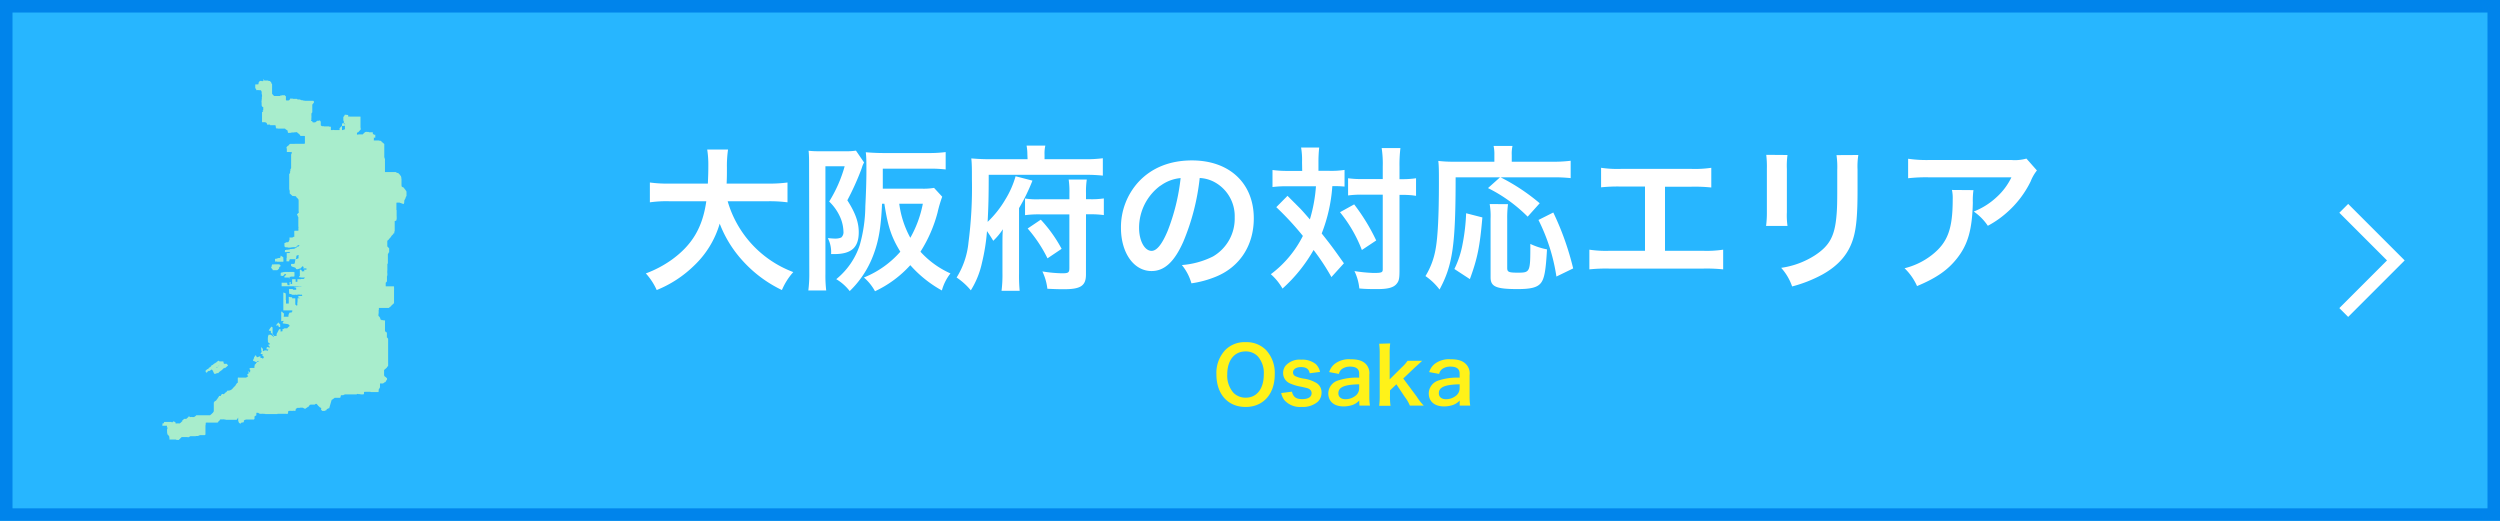 <svg xmlns="http://www.w3.org/2000/svg" xmlns:xlink="http://www.w3.org/1999/xlink" width="600" height="125" viewBox="0 0 600 125"><defs><style>.cls-1,.cls-6{fill:none;}.cls-2{fill:#27b6ff;}.cls-3{fill:#0084eb;}.cls-4{fill:#fff;}.cls-5{fill:#fff219;}.cls-6{stroke:#fff;stroke-miterlimit:10;stroke-width:3px;}.cls-7{clip-path:url(#clip-path);}.cls-8{fill:#a8edcc;}</style><clipPath id="clip-path"><rect class="cls-1" x="25" y="18.75" width="87.5" height="87.5"/></clipPath></defs><g id="レイヤー_2" data-name="レイヤー 2"><g id="contents"><rect class="cls-2" width="600" height="125"/><path class="cls-3" d="M597,3V122H3V3H597m3-3H0V125H600V0Z"/><path class="cls-4" d="M174.64,48.3a25.81,25.81,0,0,0,15.75,17,15.43,15.43,0,0,0-2.73,4.31,30.26,30.26,0,0,1-9.27-6.86,28.16,28.16,0,0,1-5.66-9.08,22.59,22.59,0,0,1-6.12,10.05,27.65,27.65,0,0,1-9,5.89A15,15,0,0,0,155,65.62a26.56,26.56,0,0,0,6.07-3.18c5-3.57,7.54-7.77,8.44-14.14h-8.85a28.36,28.36,0,0,0-4.69.26V43.8a30.62,30.62,0,0,0,4.73.26h9.19c.07-1.88.11-2.48.11-4.43a23.72,23.72,0,0,0-.27-3.75h5a27.82,27.82,0,0,0-.27,4.39c0,1.54,0,2.4-.07,3.79h9.94A32.17,32.17,0,0,0,189,43.8v4.76a33,33,0,0,0-4.68-.26Z"/><path class="cls-4" d="M194.18,39.78c0-1.35,0-2.58-.12-3.6a20.51,20.51,0,0,0,2.44.12h6.41a14.48,14.48,0,0,0,2.52-.15L207.38,39a5.34,5.34,0,0,0-.38.79,2.06,2.06,0,0,1-.11.3c0,.07-.11.37-.26.78a64.11,64.11,0,0,1-3.27,7.2c1.92,3,2.74,5.26,2.74,7.66,0,3.67-1.76,5.25-5.89,5.25h-.75a7.33,7.33,0,0,0-.78-3.83c1.31.11,1.53.11,1.83.11A3.46,3.46,0,0,0,201.9,57a1.69,1.69,0,0,0,.53-1.43,9.38,9.38,0,0,0-.6-3A11.73,11.73,0,0,0,199,48.37a32.47,32.47,0,0,0,3.72-8.47h-4.62V65.85a30.48,30.48,0,0,0,.19,3.86H194a31.09,31.09,0,0,0,.23-4.31Zm31.95,7.43A31.42,31.42,0,0,0,225,51.07a33.25,33.25,0,0,1-4.09,9.34,21.56,21.56,0,0,0,7.2,5.21,11.5,11.5,0,0,0-2.06,4.09,28.55,28.55,0,0,1-7.58-6.07A26.66,26.66,0,0,1,210,69.9a11.77,11.77,0,0,0-2.66-3.3,23.08,23.08,0,0,0,8.74-6.19c-2.14-3.49-3-6.07-3.83-11.51h-.56c-.26,5.81-.82,9-2.14,12.45a23.33,23.33,0,0,1-5.62,8.51A11.47,11.47,0,0,0,200.7,67a17.62,17.62,0,0,0,5.63-8.14,35.3,35.3,0,0,0,1.35-9.38c.15-2.81.26-6.11.26-8.36,0-2,0-3.42-.15-4.58,1.31.11,2.78.19,4.43.19h10.53a31.72,31.72,0,0,0,4.21-.23v4.17a31.49,31.49,0,0,0-4.09-.19h-11v4.8h9.3a14.83,14.83,0,0,0,3-.19ZM215.82,48.9a23.16,23.16,0,0,0,2.66,8.17,26.94,26.94,0,0,0,3-8.17Z"/><path class="cls-4" d="M246.57,37.08a11.68,11.68,0,0,0-.19-2.13h4.5a8.42,8.42,0,0,0-.19,2.17v1.09h9.42a32,32,0,0,0,4.57-.23v4.17a36.17,36.17,0,0,0-4.39-.19h-23c0,5.17-.07,7.69-.26,11.29a24.24,24.24,0,0,0,4.2-5.29,22.08,22.08,0,0,0,2.51-5.66l4.05,1.05a45.59,45.59,0,0,1-3.22,6.6V65.62a38.78,38.78,0,0,0,.15,4.17h-4.35a30.81,30.81,0,0,0,.22-4.28V59.29c0-2,0-3.23.11-4.28a15.81,15.81,0,0,1-2.32,2.78c-.79-1.32-1-1.58-1.5-2.33a47.66,47.66,0,0,1-1.2,7.58A20.64,20.64,0,0,1,233,69.68a16.26,16.26,0,0,0-3.41-3.08,19.39,19.39,0,0,0,2.85-8.44,101.68,101.68,0,0,0,.82-15.08c0-2.51,0-3.71-.15-5.06,1.35.11,2.67.19,4.35.19h9.16Zm14.06,28.81c0,2.66-1.24,3.52-5.18,3.52-1.12,0-1.87,0-4.08-.11a13.08,13.08,0,0,0-1.2-4.16,32.52,32.52,0,0,0,4.68.45c1.58,0,1.8-.15,1.8-1.32V51.45h-7a24.46,24.46,0,0,0-3.64.19v-4a17.87,17.87,0,0,0,3.42.19h7.23V46.42a20.52,20.52,0,0,0-.18-3.34h4.35a19.52,19.52,0,0,0-.19,3.3v1.43h.86a19.65,19.65,0,0,0,3.42-.19v4a22.63,22.63,0,0,0-3.45-.19h-.83ZM249.79,52.72a33.41,33.41,0,0,1,5,7L251.4,62a33.17,33.17,0,0,0-4.76-7.16Z"/><path class="cls-4" d="M284,58c-2.14,4.84-4.54,7.05-7.62,7.05-4.27,0-7.35-4.35-7.35-10.39a16.12,16.12,0,0,1,4.13-10.91c3.15-3.45,7.57-5.25,12.9-5.25,9,0,14.85,5.47,14.85,13.91,0,6.49-3.37,11.67-9.11,14A24.46,24.46,0,0,1,285.94,68a12,12,0,0,0-2.29-4.39,20.07,20.07,0,0,0,7.47-2.06,10.51,10.51,0,0,0,5.21-9.38,9.3,9.3,0,0,0-4.61-8.33,8.29,8.29,0,0,0-3.79-1.12A54.34,54.34,0,0,1,284,58Zm-5.52-13.43a12.57,12.57,0,0,0-5.1,10.13c0,3.08,1.32,5.51,3,5.51,1.23,0,2.51-1.57,3.86-4.8a49.2,49.2,0,0,0,3.11-12.67A9.58,9.58,0,0,0,278.51,44.58Z"/><path class="cls-4" d="M312.49,38.92a17.42,17.42,0,0,0-.23-3.52h4.35a30.4,30.4,0,0,0-.18,3.52V41h2.66a20.73,20.73,0,0,0,3.6-.22v4a26.86,26.86,0,0,0-2.93-.11,38.13,38.13,0,0,1-2.55,11.36c2.37,3,2.67,3.41,5.33,7.16l-3,3.31A52.83,52.83,0,0,0,315.26,60a36.92,36.92,0,0,1-7.46,9.26A13.42,13.42,0,0,0,305,65.81a26,26,0,0,0,7.69-9.19,69.71,69.71,0,0,0-6.38-6.9L309,47c.75.75.75.75,3,3,.3.3.94,1,2.37,2.66a36.54,36.54,0,0,0,1.46-7.95h-6.94a24.24,24.24,0,0,0-3.49.18V40.8a27.17,27.17,0,0,0,3.72.22h3.41ZM325,49.05a47.59,47.59,0,0,1,5.29,8.66L326.85,60a33.33,33.33,0,0,0-5.25-9.07Zm2.1-2.33a23.3,23.3,0,0,0-3.56.19V42.78a22.67,22.67,0,0,0,3.56.19h4.76V40a25,25,0,0,0-.26-4.46h4.5a33.81,33.81,0,0,0-.22,4.46v3h.45a21.59,21.59,0,0,0,3.52-.22V47l-.86-.12a23.12,23.12,0,0,0-2.63-.11h-.48V64.84c0,2-.12,2.59-.68,3.26-.71.9-2.06,1.28-4.54,1.28-1.54,0-2.92,0-4.42-.15a12.55,12.55,0,0,0-1.17-4.17,36.67,36.67,0,0,0,4.54.45c2,0,2.25-.11,2.25-.9V46.72Z"/><path class="cls-4" d="M349.35,42.56c0,16.31-.71,21.08-3.86,26.93a14.49,14.49,0,0,0-3.38-3.23,18.27,18.27,0,0,0,2.44-6.52c.53-2.82.79-8.29.79-15.87,0-2.7,0-4-.15-5.25a30.17,30.17,0,0,0,3.9.19h9.56V37.16a9.07,9.07,0,0,0-.19-2.14H363a8.53,8.53,0,0,0-.18,2.18v1.61h9.71a32,32,0,0,0,4.43-.23v4.17a36.37,36.37,0,0,0-4.39-.19H360.15a47.77,47.77,0,0,1,9.38,6.22L366.64,52a36.08,36.08,0,0,0-9.52-6.86L360,42.56Zm-.3,22a22.85,22.85,0,0,0,2-6.15,47,47,0,0,0,.82-7.23l3.9,1c-.6,6.94-1.16,9.79-3,14.81ZM361.92,49a25.71,25.71,0,0,0-.19,3.53V64.27c0,1,.3,1.17,2.55,1.17,3,0,3-.15,3-6.9a16.85,16.85,0,0,0,4,1.31c-.29,5.14-.63,7-1.46,8.06s-2.36,1.47-5.55,1.47c-5.21,0-6.53-.57-6.53-2.82V52.46a16.61,16.61,0,0,0-.22-3.49Zm11.62,17.37a45.15,45.15,0,0,0-4.31-13.58L372.79,51a67.25,67.25,0,0,1,4.77,13.42Z"/><path class="cls-4" d="M399.6,60.19h9.08a26.33,26.33,0,0,0,4.88-.27v4.73a38.54,38.54,0,0,0-4.81-.19h-22.5a38.45,38.45,0,0,0-4.8.19V59.92a26.27,26.27,0,0,0,4.88.27h8.47V44.77h-5.74a38.45,38.45,0,0,0-4.8.19V40.27a26.78,26.78,0,0,0,4.88.26h16.69a26.78,26.78,0,0,0,4.88-.26V45a38.14,38.14,0,0,0-4.81-.19h-6.3Z"/><path class="cls-4" d="M429,37.2a19,19,0,0,0-.15,3.37V50.92a18,18,0,0,0,.15,3.3h-5.14a25.5,25.5,0,0,0,.19-3.37V40.53a24,24,0,0,0-.15-3.37Zm17,0a17.75,17.75,0,0,0-.19,3.49v5.06c0,5.86-.3,9-1,11.37-1.09,3.75-3.49,6.56-7.39,8.74a32.31,32.31,0,0,1-7.31,2.89,13,13,0,0,0-2.63-4.47,20.22,20.22,0,0,0,8.1-3c3.53-2.32,4.76-4.61,5.18-9.56.15-1.61.18-3.27.18-6.27V40.8a20.05,20.05,0,0,0-.18-3.57Z"/><path class="cls-4" d="M473.63,45.63a17.89,17.89,0,0,0-.15,3c-.15,6.42-1.16,10-3.72,13.28-2.25,2.89-5,4.8-9.67,6.75a13.44,13.44,0,0,0-3-4.28,17.39,17.39,0,0,0,6.56-3.18c3.82-3,5-6.27,5-13.36a9.58,9.58,0,0,0-.18-2.25Zm15.23-4.72a10.08,10.08,0,0,0-1.5,2.62,23.84,23.84,0,0,1-5.78,7.54,23.46,23.46,0,0,1-4.5,3.12,12.76,12.76,0,0,0-3.38-3.42,17.32,17.32,0,0,0,5.48-3.45,15.39,15.39,0,0,0,3.56-4.76H463.05a37.46,37.46,0,0,0-5.1.22V38.1a30.5,30.5,0,0,0,5.18.3h19.58a10.26,10.26,0,0,0,3.63-.34Z"/><path class="cls-5" d="M303.84,84a8.08,8.08,0,0,1,2.1,5.85c0,4.74-2.76,7.82-7,7.82s-7-3.06-7-7.82A8,8,0,0,1,294.07,84a6.48,6.48,0,0,1,4.84-1.88A6.56,6.56,0,0,1,303.84,84Zm-.53,5.85a6,6,0,0,0-1.48-4.37,4,4,0,0,0-2.89-1.14c-2.7,0-4.4,2.13-4.4,5.53a6.2,6.2,0,0,0,1.51,4.42A4.07,4.07,0,0,0,299,95.44C301.64,95.44,303.31,93.3,303.31,89.85Z"/><path class="cls-5" d="M310.06,94c.32,1.28,1,1.79,2.48,1.79s2.25-.55,2.25-1.43a1.17,1.17,0,0,0-.49-.94c-.36-.24-.47-.26-2-.6a11.53,11.53,0,0,1-2.7-.8,2.69,2.69,0,0,1-1.65-2.5,2.82,2.82,0,0,1,.58-1.74,4.5,4.5,0,0,1,3.75-1.46,5.14,5.14,0,0,1,3.53,1.08,3.7,3.7,0,0,1,1,1.86l-2.48.32c-.2-1-.84-1.48-2.06-1.48s-1.95.52-1.95,1.31a1,1,0,0,0,.58.88,7.58,7.58,0,0,0,1.88.56,8.16,8.16,0,0,1,3.3,1.15,2.66,2.66,0,0,1,1.09,2.32,3,3,0,0,1-.92,2.12,5.54,5.54,0,0,1-3.88,1.22A5,5,0,0,1,308.22,96a4.37,4.37,0,0,1-.73-1.67Z"/><path class="cls-5" d="M326.21,96.13a4,4,0,0,1-2,1.18,6.72,6.72,0,0,1-1.75.23c-2.28,0-3.67-1.18-3.67-3.15a3.31,3.31,0,0,1,2.12-3,14.17,14.17,0,0,1,5.29-.75v-1c0-1.09-.74-1.65-2.16-1.65a3.36,3.36,0,0,0-1.95.55,2,2,0,0,0-.75,1.2L319,89.3a4,4,0,0,1,1.48-2.08,5.65,5.65,0,0,1,3.58-1c1.8,0,2.89.32,3.7,1.1a3.18,3.18,0,0,1,.88,2.59V95a14.16,14.16,0,0,0,.15,2.34h-2.53Zm0-3.9c-3.59.08-5,.69-5,2.16,0,.88.65,1.42,1.7,1.42a3.8,3.8,0,0,0,2.61-1,2.25,2.25,0,0,0,.68-1.65Z"/><path class="cls-5" d="M333.65,82.42a16.76,16.76,0,0,0-.13,2.46v6.17l2.81-2.8a8.84,8.84,0,0,0,1.48-1.66h3.51c-1.07,1-1.07,1-1.88,1.72l-2.66,2.53L340,95.17a13.09,13.09,0,0,0,1.71,2.18h-3.34a9.29,9.29,0,0,0-1.24-2.12l-2-3-1.53,1.46V95a13.83,13.83,0,0,0,.13,2.4H331a17.42,17.42,0,0,0,.13-2.44v-10a16.42,16.42,0,0,0-.13-2.46Z"/><path class="cls-5" d="M350.32,96.13a4,4,0,0,1-2,1.18,6.61,6.61,0,0,1-1.75.23c-2.28,0-3.67-1.18-3.67-3.15a3.31,3.31,0,0,1,2.12-3,14.21,14.21,0,0,1,5.29-.75v-1c0-1.09-.73-1.65-2.16-1.65a3.36,3.36,0,0,0-2,.55,2,2,0,0,0-.75,1.2l-2.4-.44a4,4,0,0,1,1.48-2.08,5.65,5.65,0,0,1,3.58-1c1.8,0,2.89.32,3.7,1.1A3.15,3.15,0,0,1,352.7,90V95a15.34,15.34,0,0,0,.15,2.34h-2.53Zm0-3.9c-3.58.08-5,.69-5,2.16,0,.88.66,1.42,1.71,1.42a3.79,3.79,0,0,0,2.6-1,2.25,2.25,0,0,0,.68-1.65Z"/><polyline class="cls-6" points="562.5 50 575 62.5 562.5 75"/><g class="cls-7"><path class="cls-8" d="M65.3,20.18a.52.52,0,0,0,0,.11l0,0v.16h0v.11h0v.05h0v.11h0v0h0v.14h0V21l0,0v.16l0,0a1.36,1.36,0,0,0,0,.2h0a.36.36,0,0,1,0,.11h0v0h0l0,.19h0v0h0v.07l0,0a1.79,1.79,0,0,1,0,.23h0v.05h0v.13l0,0a2.64,2.64,0,0,1,0,.29l0,0v.1h0a.61.61,0,0,1,.14.07.14.14,0,0,0,0,.07h0l0,.05h0l.09.11h.07l.07.11h.07s0,.06.06.1h0v0h0v0h.11l0,0,.15,0,0,0h.07v0l.08,0v0h.16a.08.08,0,0,1,0,0h.05v0h0v0h.07v0H67v0H67v0h.09v0a.24.24,0,0,0,.11,0,.25.25,0,0,1,.13-.12h.07v0l.07,0s0,0,0,0l.14,0s0,0,0-.05.16,0,.2,0v0l.48,0a.08.08,0,0,0,0,0h.11s0,0,0,0a.71.71,0,0,0,.08.18l.05,0v0l.09.07v.05l0,0V24l.07.05a.14.14,0,0,1,0,.06h.18l0,0h.22v0l.2,0c0-.08.07,0,.14-.09l.11-.13h0l.07-.09h0a.43.43,0,0,1,0-.07h0l0-.07h.61a.39.39,0,0,0,.25.07H71l0,0h.13v0h.14l.06.09h.11v0h0s0,0,0,.05h.07l0,0h.09v0h.07v0h0v0h.1a.08.08,0,0,0,0,0H72l0,.07h.11v0h.07s0,0,0,.05h.09a.08.08,0,0,1,0,.05l.14,0,0,0h.07a.05.05,0,0,0,0,0l.16,0v0h0v0h0l0,.05.16,0s0,0,0,.05h0v0h0v0h.09v0h0s0,0,0,0l.22,0,0,.05.06,0v0l.21,0a.08.08,0,0,0,0,0l.07,0v0a1.2,1.2,0,0,0,.2,0s0,0,0,0,0,0,.07,0v0h.09v0h.07v0h0v0h.07v0h.09v0l.13,0v0h.12v0h0s0,0,0,0H75v0h0v0h.09v0h.09l.15.12v.36s0,0-.06.07v0l-.16.13c0,.08,0,.08-.09.12a1,1,0,0,1-.07.15h0v.21l0,0v.25h0v0h0v.13l0,0v.22h0v.17h0v0h0v.27l0,0,0,.59a.62.62,0,0,0-.22.3c.08.05,0,.13,0,.24a4.62,4.62,0,0,1,0,.84v.31h0v.08h0a.22.22,0,0,0-.07.16s0,0,0,.05h0l0,.07h0l.05,0h0v0h0a.05.05,0,0,0,0,0l.07,0v0h.06v0l0,0v.05l.07,0v.1l.06,0v0l.07.05v.07l0,0,0,.07c.06,0,.08,0,.11,0v0l.29,0v0h0v0l.22,0c0-.09.1-.05.16-.11l.16-.18h.07l.09-.11.33,0h.09l0-.06h.15v0a.44.44,0,0,1,.18.14v0h0l0,.07h0v0l.09.07a.36.36,0,0,1,0,.11h0v.05h0v.15l0,0c0,.11,0,.22,0,.33h0v.05h0v.14h0a1.09,1.09,0,0,1,.05.14s0,0,0,0l.2.06,0,.07h.07s0,0,0,0h.07a.05.05,0,0,0,0,0l.09,0,0,0,.07,0v0l.11,0v0l.09,0v0h0s0,0,0,.05h.09l0,0H79l0,.06h.09l0,0h0v0h.07v0h0v0l.11,0s0,0,0,0h.07v0h0v0h0a.05.05,0,0,0,0,0c.06.05,0,0,.07.07h0v.09h0v0h0v.07l0,0,0,.18h0v0h0c0,.06,0,.12,0,.18l0,0v.11l0,0s0,.06,0,.11v0h.45c0-.08.27,0,.4,0l1.15,0s0,0,0,0h.09v0h0v0l.2,0v0h0l.12,0v0l.2,0s0,0,0,0h.09v0h0v0l.22,0v0h0a.43.43,0,0,0,0-.07s.1,0,.16,0,0,0,0,0h0v0h.06l.07-.09h.09v0l.07,0v-.18l0,0v-.29h0v-.29h0v-.21l0,0v-.22l0,0v-.2a.12.12,0,0,1,0-.05l0,0h-.14s0,0,0-.05h-.27s0,0,0,0h-.14l-.15.18,0,0V32l-.2.19h-.38a.24.24,0,0,0,0-.07h0V32l0,0,0-.14,0,0v-.09h0v0h0c0-.07,0-.13,0-.19l0,0v0h0v-.05h0c0-.06,0-.12,0-.18l0,0V31.1l0,0V31h0V30.9h0v-.06h0v0h0s0,0,0-.09a1.52,1.52,0,0,0,.33-.34.91.91,0,0,0,.16-.11v0h0a.35.35,0,0,0,0-.08h0s0,0,0,0l.22,0a.13.13,0,0,1,0,0h.06l0,0h.09v0h.06v0l.11,0v0h0v0l.13,0,0,0h0l.11-.14h0l.07-.09h0v0a.05.05,0,0,0,0,0v-.06a.69.69,0,0,0-.13-.11c0-.08,0-.09-.09-.12v0l-.11-.07v0l0,0V29l-.06,0v0h-.05s0,0,0-.06V28.5h0v-.05h0v-.36h0c.07-.14.21-.18.25-.34h0a.67.67,0,0,1,.09-.14h0a.14.14,0,0,0,0-.07l.07,0v0h.31c.1.09.33,0,.41.06h0v.07l.05,0v0l0,0,0,.14,0,0a.52.52,0,0,1,0,.11l0,0v0l0,0,0,.07h.15c.08-.07.24,0,.34,0v0h0v0h.33v0h0v0h.27v0H86v0h0v0h.18v0h.2s0,0,0,0h.14a.14.14,0,0,0,0,.06l0,0a2.28,2.28,0,0,1,0,.26h0v0h0v.07l0,0c0,.1,0,.19,0,.3l0,0,0,.33,0,0v.34l0,0v.15h0a.43.43,0,0,1,0,.12l0,0v0h0v.07l0,0v.07h0V30l0,0s0,.07,0,.11h0v0h0v.05l0,0a.36.36,0,0,0,0,.11h0v0h0c0,.14,0,.27,0,.41l.05,0v.3l0,0v.13c-.1.06-.16.18-.24.25a.31.31,0,0,1-.1.05v.06a1.8,1.8,0,0,1-.2.19l-.11.13H86v0h0v0h0v0h0s0,0,0,0l-.11,0,0,0h-.07v0h-.06v0c-.07.05-.09.09-.09.22h0v.16h0v0h0v.14h0v0h0v0h.18c.05-.08.24,0,.36-.06h.63s0,0,0,0h.23l.22-.27.07,0s0-.07,0-.1l.09,0v0a.28.28,0,0,0,.09-.07v-.06l.07,0a.22.22,0,0,1,.07-.09h.18c.06-.06.18,0,.27,0v0h0v0h.16c0,.05,0,0,.07,0v0h.06l0,0h0l0,0h0v0h.07l.06.09a.35.35,0,0,1,.11,0l0,0,.09,0v0l.13,0v0l.27,0,0,0h.08v0h0v0c.09,0,.16,0,.23,0h0v.07l0,0c.05.09,0,.28.05.36s.06,0,.11,0a.22.22,0,0,0,.07.09h.07a.43.43,0,0,0,0,.07H90v0s0,0,.07,0h0v.16h0v0h0v.19l0,0s0,.09,0,.13h0l0,.07s0,0,0,0a.77.77,0,0,1,0,.15l0,0s0,0,0,0-.14,0-.22,0,0,0,0,0h-.14v0l0,0a.37.37,0,0,0,0,.16c.06.08,0,.25,0,.36l0,0v.11h0c0,.05,0,0,.09.05s0,0,0,0h.11l0,0h.09v0h.09v0h.05v0l.2,0s0,0,0,0h.09l0,0,.18,0v0h0v0l.11,0v0h.21a.08.08,0,0,0,0,0h.09l0,.05h0v0h.11a.08.08,0,0,0,0,0l.23,0a.43.43,0,0,1,0,.07h0l0,0,.09,0,.11.13h0v0l.08.07a.18.18,0,0,1,0,.07h.07l.07.09h.06l.14.16h.06l.12.16h.07l0,.06h0v.09h0v0h0v.09h0v.2h0v0h0V37l0,0c0,.09,0,.19,0,.29l0,0v.18l0,0a1.8,1.8,0,0,0,0,.22h0v.05h0v.07l.09.06V38l0,0a.25.25,0,0,0,0,.07h0v0l.07.05v0l0,0v0l0,0c0,.06,0,.13,0,.19h0v0h0v.14h0v.13l0,0v.11l0,0a1.79,1.79,0,0,0,0,.23l0,0v.14h0v0h0a2.45,2.45,0,0,1,0,.27l0,0V41.3l.07,0v0h.15v0h0v0h.18v0h0v0h.12v0h0s0,0,0,0l.11,0,0,0h.07a.08.08,0,0,0,0,0H95l.05.07.2.07.05.06h0l0,0h.06l0,0,.14,0a.08.08,0,0,1,0,0h.05l0,0h0v0l.1.07a.25.25,0,0,0,0,.07l.09.07v.06l.07,0v0l.11.08v.07l.11.09c0,.05,0,.09.05.13l.06,0a.67.67,0,0,1,.12.2h0v.14l.05,0a1.94,1.94,0,0,0,0,.24l0,0v.12l.05,0a2.11,2.11,0,0,0,0,.25l0,0V44h0v0h0a2.45,2.45,0,0,0,0,.27l0,0v.09h0a.71.71,0,0,1,0,.3c.06,0,0,.07.07.09h0v0h0s0,0,0,0h0l.09.11.09,0,0,0h0l.07.1h.07a.08.08,0,0,1,0,0l.07,0a.16.16,0,0,1,0,.07l.1,0a.08.08,0,0,0,0,0h0l0,.07h0s0,0,0,0h0l.09.12,0,0v0l.14.12v.07l.16.13s0,.06,0,.1l.09.06v0h0a.36.36,0,0,1,.07.1l0,0v.07l.09.07v.27s0,.2,0,.29v.21h0v0h0v.27l0,0v.07l-.07,0v.05l0,0h0v.09a.26.26,0,0,1-.09.05v.07l0,0,0,.07-.06,0v.05l0,0c0,.05,0,.09,0,.14a.18.18,0,0,0-.07.05.51.51,0,0,1,0,.09l-.09.06,0,.12-.09.07v0h0v.05l0,0a.2.2,0,0,0,0,.09l-.07,0,0,.14h0a.29.29,0,0,1,0,.09l0,0v0h0a.59.59,0,0,1,0,.14h0l0,.07,0,0v.11h0v0l-.05,0v.07l0,0v.07h0v0s0,0-.05,0,0,.09,0,.13,0,0-.07.07h0c-.06-.07-.11,0-.19-.09l0,0h0a.05.05,0,0,1,0,0h-.12s0,0,0-.05a.8.8,0,0,1-.2-.07.05.05,0,0,1,0,0l-.11,0-.05-.07s-.14,0-.18,0l-.07-.09h-.09v0h-.18v0h-.32v0l-.13,0a.25.25,0,0,0-.07.17h0v.16l0,0V50h0v0h0c0,.08,0,.17,0,.25h0v0h0v.16l.05,0v.22h0v.18h0v0h0v.19l0,0c0,.14,0,.29,0,.43l0,0v.34a5.43,5.43,0,0,1,0,.91l-.13,0,0,.05H95.2l0,.06L95,53l0,0-.09,0,0,0a1.89,1.89,0,0,1-.18.06v.19l0,0c0,.18,0,.36,0,.54l0,0v1.16l0,0v.07h0v0l0,0v.06l0,0a.36.36,0,0,0,0,.11l0,0a.68.68,0,0,1,0,.14l0,0,0,.07h0a.45.45,0,0,0,0,.11l0,0v0l-.1.07V56l-.06,0v0l-.07,0v0l-.13.11,0,.07h0l-.06.12h-.07a.08.08,0,0,0,0,0h0a.67.67,0,0,1-.07.11c-.06.07-.13.12-.2.19a.35.35,0,0,0-.06.09h0a.14.14,0,0,0,0,.06.71.71,0,0,0-.09.07v.07l-.18.15v.05l-.18.16v.05l-.1.06v.05l-.06,0,0,.09-.15.13v0l0,0v0l-.13.11v0l0,0v0l-.07,0v.05h0v0h0v.09h0v.09h0v0l0,0v0h0l0,.2,0,0c0,.1,0,.2,0,.25l0,.54,0,0v.19l.14.11v0l.09.07v.07l.22.2v.18s0,.17,0,.25,0,.25,0,.45,0,0,0,.07l-.11.09v0l-.09.06a.24.24,0,0,1,0,.09l0,0,0,.09-.11.09s0,.09,0,.13l0,0V62l0,0v.12h0v0l0,0v.07h0v0h0c0,.06,0,.13,0,.18l0,0v.09l0,0v.09s0,0,0,0v0h0v.05h0v.06l0,0V63l0,0a.5.5,0,0,1,0,.12h0v0l0,0v0l0,0v0h0c0,.07,0,.14-.07.2l-.05,0v0h0s0,.09,0,.14l0,0V64l0,0v.29h0v.25l0,0v.11h0v0h0v.16a3.82,3.82,0,0,0,0,.9v.34h0v0h0v.06l-.05,0v.11h0v0a.05.05,0,0,0,0,0v.09l-.05,0v.09h0a.29.29,0,0,0,0,.09h0a.88.88,0,0,1,0,.16l0,0v.82h0a.29.29,0,0,1,0,.09h0v0l-.05,0v.05l-.11.09v.07l-.07,0v.05l-.07,0v.06h0v0h0v.18l0,0,0,.66a.11.11,0,0,1,.05,0h.09v0h.11s0,0,0,0h.09v0h.12s0,0,0,0h.34a.05.05,0,0,0,0,0h.43l.54,0v0h0v0h0l0,0,.16,0,0,0h0s0,0,0,0,0,0,.07.07h0v.1l0,0v.11l0,0,0,.21h0v0h0a1.21,1.21,0,0,1,0,.38l0,0v.09h0v.14h0v0l0,0v0h0V71h0v.07l0,0v0l0,0a.59.59,0,0,1,0,.14l0,0v.07s0,0,0,.07v1c0,.1,0,.32,0,.38s0,.07-.12.11a.7.7,0,0,1-.06.09h0v0l-.41.36-.13.18h0l0,0v0a.18.18,0,0,0-.07.05l-.11.13s-.05,0-.07,0a.14.14,0,0,0,0,.07l-.09,0v0l-.14.11a.16.16,0,0,0,0,.07H91v0l-.07,0a.36.36,0,0,1,0,.1h0v0h0v.11l0,0v.14h0v.12l-.05,0V75l0,0c0,.09,0,.17,0,.25l-.05,0v.11l0,0,0,.25,0,0,0,.2c.06,0,.07.09.12.14l.07,0v.06l.11.07a.29.29,0,0,0,0,.09l.09.07v0h0v0l0,0s0,.06,0,.09l.05,0a.24.24,0,0,0,0,.08h0s0,.09,0,.15l.05,0v.06a1.34,1.34,0,0,0,.11.14l.14,0,0,.07.07,0v0h.09s0,0,0,0l.07,0v0l.09,0,0,0h0v0h.06s0,0,0,.05H92l0,0h0v0l.09,0v0h.07l0,0h.07v0h0l0,0c.07,0,.12,0,.17.09s0,.15,0,.23l0,0v1.45h0s0,.08,0,.11h0a.24.24,0,0,1,0,.09h0v.09l0,0v.11l0,0a1.1,1.1,0,0,0,0,.18h0v.05h0a1,1,0,0,1,0,.16l0,0v0c.09.06.11.15.16.23l.07.05v0l.07,0v0l.15.11V81l.09,0v.09l.1,0a.2.2,0,0,0,0,.09l.11.1v0l0,0v0l0,0v.16h0V82l0,0v.34h0v0h0v1.06s0,0,0,0V84.6l0,0v1c0,.48,0,1,0,1.45l0,0v.21a.31.31,0,0,1,0,.2h0v.07l0,0v.09h0v0l0,0v0h0v0l0,0v.05l0,0v0h0s0,.14,0,.18l-.11.06v.05l-.16.13v0l0,0a.29.29,0,0,1,0,.09l-.22.21v0l-.14.12v0l-.09.07v0l-.18.15a.19.19,0,0,1,0,.07l-.07,0c0,.05,0,.11,0,.18l0,0v.2h0V90l0,0v.11c.06,0,.08.15.13.21l.09.07v0l.09.07v0l.07,0s0,0,0,.06l.09,0v.07l0,0v0l.09.07v0l.15.13v0h0v.05l0,0v.11h0v0h0v.15a.38.38,0,0,0-.11.14v0l-.09.06a.5.5,0,0,1,0,.12l-.09.06a.3.3,0,0,0,0,.1l0,0v0h0l-.07.08h0l0,0-.07,0v0h0s0,0,0,0h0l0,.06h0a.08.08,0,0,1,0,0h0s0,0,0,0h-.07a.17.17,0,0,0,0,0h-.05s0,0,0,0h0l-.06.09-.09,0-.09.11h-.05a.53.53,0,0,1-.09.11H91.2s0,0,0,0h0V93l-.05,0a.29.29,0,0,1,0,.09l-.07,0,0,.13,0,0v0l-.06,0v0l0,0a.74.74,0,0,0,0,.14l-.07,0s0,.06,0,.1l-.07,0v0h0v0h0V94l-.07,0c0,.07,0,0,0,.09v0h-.56a.13.13,0,0,1-.09,0v0s0,0,0,0h-.6l0,0H89l0-.05H88.7v0h-.23v0h0v0h-.18v0h0v0l-.38,0v0h-.11l0,0h-.13l0,0a1.46,1.46,0,0,1-.22,0c0,.05-.06,0-.09.07v0l0,0a.44.44,0,0,1,0,.1h0s0,.07,0,.11h0l0,.07,0,0v.09l-.14.18h-.31v0h0v0h-.33l0,0h-.08a.18.18,0,0,1,0-.07H86v0h0a.08.08,0,0,1,0-.05h-.1l0,0h-.18l-.13.11h-.07s0,0,0,0h-.09v0h0v0h0l0,0h0v0H84.8v0h-.63s0,0,0,0h-.34l0,0-.16,0a.08.08,0,0,1,0,0l-.07,0v0l-.18,0a.17.17,0,0,1,0,0h-.06v0l-.14,0,0,0-.18,0,0,0h0v0h0v0l-.14,0v0l-.07,0,0,0h-.09v0h-.05v0h0a.25.25,0,0,0,0,.07l-.1,0s0,0,0,.05l-.09,0s0,0,0,0h-.07a.43.43,0,0,1,0,.07l-.07,0v0H81.9v0c-.06.05,0,0-.05.07h0v0l-.07.05,0,.16,0,0v.07l-.07,0v0l0,0v0h0v.08l0,0c0,.07,0,.16-.11.2v0h-.12l0,0h-.11v0H81v0h0v0h-.14a.08.08,0,0,1,0,0h-.09v0h-.16s0,0,0,0h-.11v0h0v0h-.13v0h0l0,0h0v0h-.07a.08.08,0,0,0,0,0h0l0,0h0a.94.94,0,0,0-.09.12h0v0l-.06,0,0,0h0l-.07.1h-.07l0,0h0l-.12.13h-.07l0,.05-.07,0-.06.09a.32.32,0,0,0-.09,0s0,0,0,0L79,98v0l-.09,0s0,0,0,0l-.13,0-.07.09-.13,0,0,.06h0l0,0-.09,0-.06.09h-.05s0,.08,0,.11a.27.27,0,0,1-.08.07v.07l-.1,0v0l0,0v0l-.07,0v0l0,0v0l-.23.13h-.13l0,0h-.07a.08.08,0,0,0,0,0l-.19,0v0h0v0h0l0,0-.2,0v0h0v-.07l-.11-.09v0l-.07,0a.29.29,0,0,1,0-.09l-.07,0v-.18c.1-.07,0-.18,0-.29l0,0V98.3l0,0v-.14h0v0h0a1.23,1.23,0,0,1,0-.19h0a.54.54,0,0,1,0-.1l-.09,0v0h-.07a.43.43,0,0,0,0-.07h0s0,0,0,0h0l0,0-.2-.07,0-.06h-.08l0-.08-.09,0a.43.43,0,0,1,0-.07l-.16-.13c-.11-.12-.31-.45-.47-.48v0l-.12,0,0,.07-.14,0s0,0,0,.05h-.06a.18.18,0,0,0,0,.07H74.5a.5.5,0,0,1-.07.08l-.11,0a.08.08,0,0,0,0,0h0v0l0,0v.06l-.12.1a.37.37,0,0,1,0,.09s-.06,0-.09.07v0l0,0v0l0,0v.06l-.09,0s0,.06,0,.09l-.07,0v0h-.07l-.09.11h-.08v0h0l0,.07h-.09a.7.7,0,0,1-.06.09h-.07a.18.18,0,0,1-.05.07h0a.78.78,0,0,1-.32.14v0h0l0-.06h-.07a.28.28,0,0,0-.06-.09l-.14,0a.25.25,0,0,0,0-.07l-.09,0s0,0,0,0h0v0h0l0,0a.29.29,0,0,0-.17-.07v0h-.1l0,0h-.13v0h0v0l-.18,0v0h0v0l-.2,0s0,.07-.12.05v0h0v0l-.16,0s0,0,0,0l-.19,0v0h0v0h0s0,0,0,0a.84.84,0,0,0-.18,0c0,.07-.11.09-.18.13s0,0,0,0h0l-.1.11s-.06,0-.08,0v0h0a.19.19,0,0,1,0,.07l0,0v.09l0,0a.24.24,0,0,1,0,.08l0,0v.07a1.63,1.63,0,0,1-.11.17h-.23c-.09-.09-.29,0-.44,0v0h0v0h-.42a.64.64,0,0,0-.25,0v0h0s0,0,0,0h0a.05.05,0,0,1,0,0l-.2,0v0l-.18.16a1.1,1.1,0,0,0,0,.18l0,0v.07l0,0v.07h0v.07a1,1,0,0,1-.13.16c-.08.07-.19,0-.3,0a.05.05,0,0,1,0,0H67a.08.08,0,0,1,0,0l-.41,0s0,0,0,.05h-.22l0,0h-.13v0H66v0H66v0h-.07v0h-.1l0,0h-.11s0,0,0,0l-.16,0s0,0,0,0h-.23v0h0v0h-.34v0h-.36l0,0h-.32v0h0v0h-.21v0h-.13v0h0v0l-.22,0s0,0,0,0h-.11l0-.05H63.2a1.27,1.27,0,0,0-.44,0v0h-.37v0H62.3l-.06-.09h-.05a.43.43,0,0,1,0-.07h-.07s0,0,0,0l-.08,0-.07-.09h0a.08.08,0,0,0,0,0l-.09,0v0l-.34,0a2.43,2.43,0,0,0,0,.61s0,0,0,0l-.07,0v0h0l-.07.09-.09,0a.93.93,0,0,0-.13.15s-.08,0-.1,0v.09l0,0v0l0,0v0h0v.11l0,0,0,.06h0v.09h0v.07h0l0,.09h0v.11l-.09.07s0,0,0,.07h-.05s0,0,0,0h-.11s0,0,0,0h-.12v0h-.06v0h0v0h-.11v0h-.05v0l-.18,0v0h0v0h-.11l0,0-.17,0,0,0h-.09v0h0v0h-.09v0H59s0,0,0,.05h-.12l-.29.13a.29.29,0,0,1,0,.09.18.18,0,0,1-.07,0,1,1,0,0,1,0,.14l0,0v0l0,0v0l0,0a1.36,1.36,0,0,1,0,.17l-.11.08v.05h0v0h0l0,0H58a.08.08,0,0,1,0,0h0v.07l0,0v0l-.09,0v0l0,0v0a1,1,0,0,0-.16.14v.06h0s0,0-.09.07v0s0-.06,0-.07h-.07v0s0,0-.05-.1h-.09v0h0l-.09-.11h0l-.07-.09h0s0-.08,0-.11l-.05,0a.77.77,0,0,0,0-.15h0v0l-.07,0c0-.06,0-.12,0-.18l0,0,0-.07h0l0-.16h0l0-.06,0,0,0-.18,0,0v0l0,0v0h0v-.11s0,0,0,0v-.06h0s0-.07,0-.1,0,0,0,0h0v.07l0,0v0l-.07,0s0,.06,0,.09l-.11.09,0,.09-.13.12c0,.06,0,0-.07.11v0h-.09l0,0h-.16v0h-.11l0,0h-.11v0l-.34,0v0H54.9v0l-.29,0v0h-.16v0h0v0H54.3v0h-.14v0h0a.18.18,0,0,1,0-.07l-.2,0v0h0v0h0l0,0h-.09c-.06,0,0,0-.15-.07s0,0,0,.05h-.1v0l-.09,0v0h-.06v0l-.09,0v0h0s0,0,0,0H53a.08.08,0,0,0,0,0h-.09v0h-.05l0,0h0l0,0h0l-.1.11h0v.07l-.4.39a.19.19,0,0,0,0,.08l-.12.07v.05l0,0v0l-.23,0s0,0,0,0h-.09s0,0,0,0l-.25,0s0,0,0,0l-.25,0,0,0h-.34v0h0v0l-.45,0,0,0s-.1,0-.15,0l0,0H50v0a.54.54,0,0,0-.29,0v0h-.19s0,0,0,0h-.09v0c-.12.11,0,.15-.07.28l0,0c0,.11,0,.22,0,.33l-.05,0v.18l0,0V104h0v.2l0,0v.09l-.16.14H48.9l0,0-.13,0s0,0,0,0h0s0,0,0,0h0v0h-.09s0,0,0,0-.05,0-.07,0v0l-.13,0a.08.08,0,0,0,0,0l-.08,0v0l-.11,0s0,0,0,0H48v0h0l0,0h0a.05.05,0,0,0,0,0h-.05a.18.18,0,0,1,0,.07l-.06,0s0,0,0,0h-.07v0l-.07,0s0,0,0,.05l-.09,0-.07.09-.11,0s0,0,0,0h-.14v0H47a.17.17,0,0,1,0,.05h-.11a.05.05,0,0,0,0,0,.76.76,0,0,0-.21,0l0,0h-.18v0h-.31v0h-.28a.05.05,0,0,0,0,0h-.18c-.05.07,0,0-.09,0l-.09.11-.07,0s0,0,0,0h-.07l0,.07-.09,0s0,0,0,0a.25.25,0,0,1-.17.1c-.05-.06-.07,0-.14-.07v0h-.24l0,0h-.09v0H44.4v0h0v0h-.12v0h0v0l-.2,0s0,0,0,0h-.09l0,0h-.11v0h-.11l0,0-.18,0-.27.29-.07,0v.07l-.25.22-.06.1h-.59c0-.06-.12-.06-.18-.1s0,0,0,0h-.07v0h0v0c-.07,0-.05,0-.08,0l-.22,0v0h0v0h-.07l0,0h-.11v0a1.63,1.63,0,0,1-.39,0h-.36s0,0,0,0h-.18v0c-.08-.08,0-.25,0-.36l-.05,0v-.22h0v-.12l-.09-.07v-.06l-.11-.09,0-.09a.31.31,0,0,0-.11-.09v0l-.11-.09v-.07l-.07,0v-.07h0s0,0,0-.07l0,0c0-.07,0-.14,0-.21h0v0l-.05,0v0h0l0-.18s0,0,0,0v0l0,0,0-.2,0,0a.26.26,0,0,1,0-.18h0v0h0v0h0l0-.13,0,0s0,0,0-.06h0v-.07h0v-.07h0a.18.18,0,0,1,.05-.07h0a.43.43,0,0,0,0-.07h0l.18-.2H40v0c.06,0,.06-.06.07-.16h0v-.11h0v0h0v-.12l0,0a.64.64,0,0,0,0-.07h-.27l0,0h-.39a.08.08,0,0,0,0,0h-.13l-.25,0,0,0h-.07v0h0V102c.1-.08,0-.16,0-.27h0v0h0v-.09h0v0h0v0H39l0,0h.09v0s0,0,.09,0l.06-.09h.1v0h0v0h0v0h0v-.06l0,0v-.07l0,0,0-.09,0,0v0l.07,0a.64.64,0,0,1,0-.07l.14,0,0,0h.09s0,0,0,0l.21,0v0h0v0h.07l0,0,.2,0,0,0,.19,0v0h.05v0h.09s0,0,0,0H41v0c.16,0,.28.15.37.09s.07-.07.13-.11h.05s0,0,0-.07h0v0l.07-.05,0,0h.08c.09.13.33.1.41.22h0v.09l0,0v.14l0,0v0h0s0,0,.07.05.25,0,.34,0l0,0h.18a.17.17,0,0,1,0,0h.21v0h.16v0s0,0,.11,0a.24.24,0,0,1,.18-.14c0-.09.06-.08.13-.13l0-.08h0s0,0,0,0l.07,0v0h0a.44.44,0,0,0,.08-.11c.07,0,.09,0,.12-.11h0v0l0,0v0l-.05,0v-.13a1,1,0,0,0,.21-.09.16.16,0,0,0,0-.07h.07a.16.16,0,0,0,0-.07l.1,0s0,0,0-.05h0l0-.06h.07l0-.05h0v0h0v0h.07l0,0h.2a.72.72,0,0,0,.41-.07l0-.09h.07l0-.07h0s0,0,0,0l.09,0,.07-.09h0l.06-.09h0a.08.08,0,0,1,0,0h.07a.43.43,0,0,0,0-.07h0a.08.08,0,0,1,0,0h0l.09-.11h.07v0s0,0,0,0h.06a.71.71,0,0,1,.07.09l.09,0a.16.16,0,0,1,0,.07h.05a.05.05,0,0,1,0,0l.05,0s0,0,0,0h.07l0,0h.11c.09-.09.23,0,.36,0v0h.23a.08.08,0,0,1,0,0h.14v0h0v0h0l.1-.12h.06a.08.08,0,0,0,0,0l.07,0,0-.07h.05l0,0h0l.09-.11h.07a.43.43,0,0,1,0-.07h.05l0-.07h0l0,0h0l0,0,.15,0v0h.05v0H49v0h0v0h.08v0h.12a.08.08,0,0,1,0,0h.07v0h.15l0,0h.06v0h0v0l.22,0,0,0H50l0,0h.11v0h.11a.05.05,0,0,0,0,0h.11v0h0v0h.09l.32-.27v0l0,0v0l.41-.39s0,0,0-.09l.07,0a.29.29,0,0,1,0-.09l0,0v0a.31.31,0,0,0,.09-.07l0-.11h0a.25.25,0,0,1,0-.07h0a.29.29,0,0,1,0-.09h0V96.6l.09-.07a.19.19,0,0,0,0-.08l0,0v0l.14-.12v0a.69.69,0,0,1,.13-.11v0l.07,0v0l.2-.18v-.07l.11-.09a1.08,1.08,0,0,0,.11-.18l.09-.07,0-.09.11-.09v-.07l.11-.09v0l0,0a.24.24,0,0,1,0-.08l.09-.07s0-.1,0-.12h.12l0,0,.18,0v0a.25.25,0,0,0,.09,0v0h.07a.43.43,0,0,0,0-.07h0l0-.06h0a1.27,1.27,0,0,0,.07-.12h0l0,0v0l0-.05.06,0c.09-.08.1-.18.27-.18s0,0,.07,0v0h0l0,0a.41.41,0,0,0,.25.07l.15-.18,0,0v0l0,0v0l.09-.07,0,0h0l0-.05v0l.07,0,.12-.14h0v-.05h.05s0,0,.07,0l.13-.16h.05a.64.64,0,0,0,0-.07.05.05,0,0,0,0,0l.12-.14h.06A1.42,1.42,0,0,0,56,93l0,0v0l.09,0,0-.07h.07a.14.14,0,0,1,0-.07,1,1,0,0,1,.13-.09l0-.07.09,0c0-.06.09-.11.13-.16h0l0,0h0l0-.07h0v0l.09-.07v0l0,0s0-.06,0-.09a.52.52,0,0,1,.11-.1.24.24,0,0,0,0-.08l.12-.07v-.07l.11-.09v0l0,0v0l.06,0v0l.07-.05a.29.29,0,0,0,0-.09h0v-.11l0,0v-.07h0V91l0,0v-.09l0,0v-.07h0v-.06l0,0v-.09l0,0c.05-.06,0,0,.07-.07s.09,0,.18,0,0,0,.07,0a0,0,0,0,0,0,0v0h.07s0,0,0,0h.14a.17.17,0,0,0,0,0l.29,0v0h0v0h.09v0h0v0H59a.08.08,0,0,0,0,0l.09,0a.71.71,0,0,0,.07-.09h0l0,0,.11,0,.07-.09h.06l.07-.09h.07v0s0,0,0-.1,0-.06-.06-.08h-.05a.14.14,0,0,0,0-.07l-.09-.07v0l0,0h0v0l0,0v-.09h0a.21.21,0,0,1,0-.12s0,0,0,0h.07v0l0,0v0l.06,0a.17.17,0,0,0,0-.05.36.36,0,0,1,.18-.07l0,.07h0V89l.09.07v.09l.09.06v.07h0l.09.11c.08,0,.09,0,.11-.11v-.07l0,0a.64.64,0,0,0,0-.07h0a.69.69,0,0,1,0-.13l0,0a.77.77,0,0,0,.07-.16l-.07,0v0h0v0h0a.43.43,0,0,0,0-.07h0a.25.25,0,0,0,0-.07h0v0c-.08-.06-.15-.06-.16-.18s.15-.22.34-.23v0h.13v0h0v0l.24,0,0,0h.11v0h0v0H61v0h0v0c.11,0,0,0,.07-.09l0,0v-.11h0v-.09l0,0V88h0v0h0v-.07h0v-.11l.05,0v-.1l0,0a1,1,0,0,0,0-.18l.05,0v-.07l.07,0,.08-.11h0l.14-.16h0s0,0,0-.05h0l.11-.13h0l.12-.14h0l0,0h.09v0l.09,0v0h.06l0,0h0v0h.05s0-.06,0-.09l.07-.05v0h0a.78.78,0,0,1,0-.14h0v-.09l0,0V86h0v0l0,0s0-.07,0-.09H63s0,0,0,0,0,.09,0,.18h0v0h0a.64.64,0,0,0,0,.07.29.29,0,0,0,.11-.11v0l.09-.07,0-.08a.18.18,0,0,1,.07,0v0l0,0a.29.29,0,0,0,0-.09l0,0a.48.48,0,0,0,.07-.16,2,2,0,0,1-.39-.38v-.07c.09-.06,0,0,.07-.11h0a.19.19,0,0,0,0-.12h0v0c-.06,0,0,0-.06,0h-.12a.08.08,0,0,1,0,0l-.16,0c0-.08-.14-.07-.15-.2a1,1,0,0,0,.27-.3h0a1,1,0,0,0,0-.16l0,0-.06,0V84.1l-.05,0c0-.1,0-.2,0-.3h0v0h0c0-.12,0-.23-.05-.34l.16-.12a.08.08,0,0,1,0,0s0,0,0,0l0,0c.07.05,0,.12.09.18l.07,0a.5.5,0,0,0,0,.12l.07,0v.07l.07,0v0a.05.05,0,0,0,0,0,.49.49,0,0,1,0,.26l-.06,0v0h0a.12.12,0,0,0,0,.11l.07,0v0l0,.05h0l.13.15h.09a.56.56,0,0,1,.16-.18v0H64c0,.07,0,0,.08.05l0,0h.09l0,.07h.08l0,0h0v0s0,0,0,0,0-.08.07-.15h0c0-.06.08-.07.09-.17a.23.23,0,0,1-.07-.06h-.16v0h-.11a.08.08,0,0,1,0,0h-.09v0h0a.59.59,0,0,0,0-.14h0v-.23h0v-.18l0,0V83.4l.07,0v0h0l.1-.12h.06s0,0,0,0v0s.07,0,.11.07v0h0l0,0,.06,0v0l.14,0s0,0,0,.05a.3.3,0,0,0,.18.07v0h0l0-.13h0c0-.06,0-.14,0-.2l-.11-.09v-.07s-.05,0-.07,0l-.09-.1h0v-.07h0a.47.47,0,0,1-.07-.12h0v0a1.22,1.22,0,0,0,.34,0,1.25,1.25,0,0,1,.07-.23l-.09,0,0-.05h0l-.07-.09h-.07l-.11-.13c-.06-.06-.11,0-.13-.14h0v0l0,0v0h0v-.09h0a.24.24,0,0,0,0-.08l.07,0v-.11s0,0,0,0l-.09,0s0,0,0,0h0v0h0v0l0,0h0V81c.07-.06.05-.27.05-.4a1.42,1.42,0,0,1,.13-.12v-.07l0,0,0-.07h0v0l.06,0v0l.07,0v0H65c0,.07.06,0,.11.09v0l.05,0v0l0,0a1.34,1.34,0,0,1,.11.14h.07a.08.08,0,0,1,0,0l.09.07.09.12h.07a.25.25,0,0,1,0,.07h.1c0-.12,0-.08.06-.15v-.09h0l0-.1-.16-.13c-.06-.08-.05-.15-.16-.18v-.05s0,0-.07,0h0v0l-.07,0v-.07l-.06,0-.07-.09-.16-.14v-.07l0,0L65,79.44h0a.05.05,0,0,0,0,0h0v0l-.05,0v0l-.09-.07v0l0,0v0l-.09,0v0l0,0h0v0l-.07,0v0l-.07,0v0l-.11-.08v-.07c.08,0,.09-.11.13-.19l.1-.06v0l0,0v0l0,0a.29.29,0,0,1,0-.09l.09-.07s0-.06,0-.09l.05,0v0a.31.31,0,0,1,.09-.07s0-.06,0-.09l.11-.09,0-.07h.08c.06.09.2.12.25.2s0,.11,0,.18l0,0v.13h0v0h0v.11h0v.16l0,0v.09h0v0h0v.13h0v.16l0,0c0,.17,0,.33,0,.5l0,0v.32l.29.27,0,.09h.07s0,0,0,0l0-.12,0,0v0l.07,0v0l.07,0s0,0,0,0h.11a.08.08,0,0,0,0,0h0v0h0v0h.07v0l.09,0v0h.07v0h.05v0c.07,0,0,0,.08-.07l0,0a1.36,1.36,0,0,1,0-.2l0,0v-.09h0a.15.15,0,0,1,0-.1h0v0L67,79s0,0,0,0l.34,0v.29l0,0c0,.07,0,.22,0,.29s.06,0,.07-.05h.14v0h.07v0l.11,0,0-.05.07,0v-.14h0a.29.29,0,0,1,0-.09h0v0l0,0c0-.09,0-.18,0-.27l.07,0v0H68l0,0c.09-.08.15-.17.31-.18s.12,0,.23,0v0h.2a.61.61,0,0,0,.13,0c0-.07,0,0,.07,0a.75.75,0,0,0,.07-.12h0l.14-.15h0v0h.05l.11-.16h0s0,0,0,0l.07,0v0l0,0,.09-.11h0l0-.05v0l0,0,0-.14s0,0,0,0v0h0v-.06l.09-.07v-.07h0v0h0v0h0a.14.14,0,0,0,0-.07l0,0V77l.09,0v-.08h0a1.21,1.21,0,0,0,0-.14h0v0a.15.15,0,0,1,.07,0v0h0v0h0v-.1l.09-.06a.5.5,0,0,0,0-.12l.07,0,0-.07h0V76.1l.06,0V76a.22.22,0,0,0,.09-.07v0h0v-.05l.07,0a.29.29,0,0,1,0-.09l0,0v0l0,0v0l.05,0a.29.29,0,0,1,0-.09h0V75.3l0,0V75h0V74.6h0s0,0,0-.11l-.06,0v0l-.12,0v0H70.9v0h-.09l0,0-.15,0v0h0v0h0a.13.13,0,0,0,0,0l-.22,0s0,0,0,0H70.2v0l-.2,0s0,0,0,0H68v0h0v-.13l0,0v-.29l0,0v-.27h0v-.32h0v-.05h0v-.25h0v-.29h0v0h0V72h0v0h0v-.26h0v-.28h0v0h0v-.25h0v0h0v-.3h0v-.27l0,0v-.27h0l0-.14a.13.13,0,0,1,.09,0v0h.07l0,.06h0v0h.11v0h.05s0,0,0,0H68v0h.09l0,0h.05v0l.09,0v0h.11l0,0c.09.06.17,0,.2.15s0,.14.05.26h0V71h0v0h0v.18h0v.05h0v.15h0v.21h0v0h0v.16h0V72l.05,0v.16h0v.23h0v.16a.05.05,0,0,0,0,0v.2h0a.44.44,0,0,1,0,.1,1.22,1.22,0,0,0,.34,0h.18v0h0v0h.14a.18.18,0,0,0,0-.11s0-.13,0-.21l0,0,0-.43h0v0h0V72h0v-.09h0V71.8h0v-.21l0,0v-.2h0a.39.39,0,0,1,0-.16l.12,0c.05.08.44.11.6.11s.07,0,.09.07v0l0,0c0,.1,0,.1.06.19v0h.7v0h0a1.79,1.79,0,0,0,0,.23l0,0c0,.12,0,.25,0,.36a.05.05,0,0,0,0,0v.11l0,0v.79c.12.07.26.25.4.27a.32.32,0,0,1,.07-.06V73.2c.08-.06,0-.18,0-.29a5.57,5.57,0,0,0,.07-1.32,2.59,2.59,0,0,1,.63,0,.08.08,0,0,0,0,0,2.69,2.69,0,0,1-.29-.16h0v0h-.06l0,0h0v0h0l0,0-.2-.09v-.06c.13-.09.15-.25.36-.25,0,.07.1,0,.2,0v0h.24l0,0,.27,0a1.65,1.65,0,0,0-.16-.36c-.07,0,0,0-.07.05l-.18,0s0,.07-.11,0v0h0v0h-.14s-.16-.08-.2-.07a.08.08,0,0,0,0,.05l-.23,0s0,0,0,0h-.09s0,0,0,.05h0v0h-.09s0,0,0,0h-.09a.05.05,0,0,0,0,0c-.16.07-.25-.11-.41,0a.05.05,0,0,0,0,0h-.14v0h-.11v0l-.14,0c0-.06,0,0-.06,0v0h-.07s0,0,0,0h0v0l-.09,0v0h-.06l0-.07h0v0H70v0h0s0,0,0-.05h0v0h-.09v0l-.06,0a.18.18,0,0,1,0-.07H69.6l-.23-.13v-.16c.07-.06,0-.2,0-.31s0-.08,0-.12h0v-.32h0v-.16h0v0h.07v0h.07s0,0,0,0h.09v0l.09,0v0h0s0,0,0,0H70v0h0v0l.14,0s0,0,0,0h.07a.63.63,0,0,0,.13.11v.06h0v0h0v0h.05v0h.11s0,0,0,0h.14v0h.13l0,0h.13v0c.06,0,.15,0,.18,0s0-.19,0-.27,0,0,0,0v-.17l0,0c0-.07,0,0,0-.09v0h-.09v0H71v0h0v0h-.06v0h-.12v0h0v0h-.07s0,0,0,0l-.07,0v-.07c.06,0,0-.07,0-.11h0v0h.15c.08.09.16,0,.28,0v0h.33v0h.34a.08.08,0,0,1,0,0H72l0,0,.4,0s0,0,0,0h.16a.08.08,0,0,1,0,0l.32,0s0,0,0,0h0v0h-.09a.13.13,0,0,0,0,0l-.09,0,0,0h-.11l0,0h-.07v0h-.09v0h-.09a.43.43,0,0,1,0-.07h-.18l0,0h0s0,0,0,0l-.23,0s0,0,0,0l-.18,0v0h0v0h-.1s0,0,0-.05l-.18,0v0h0v0H68.87v0h0v0h-.54v0h-.47v0h0v0c-.08,0-.2,0-.27,0v-.12l0,0c0-.13,0-.27,0-.41l0,0v-.2h0s0-.06,0-.11a1.08,1.08,0,0,1,.32,0v0h0v0h.64v0h.09c.08,0,.22,0,.27,0h0v0l0,0v.14a1.06,1.06,0,0,1,.09.38l.07.07h.43l0-.09h0V68l0,0a2.11,2.11,0,0,1,0-.25l.07-.07h.11s0,0,.07,0,0,0,0,.09h0v.11h0v0h0V68h0v0h0c0,.08,0,.14,0,.18h.13c.08-.1.14,0,.23,0v0h0v-.08c0-.06,0-.13,0-.21h0v0h0v-.17s0,0,0,0v-.21h0v-.19l0,0V67h0v0a.24.24,0,0,0,.11,0v0h.19v0h.11v0h0v0h.16v0h.18v0l.09,0s0,0,0,.05v0h0V67h0v.11l0,0v.07h0v0h0l0,.23,0,0v.07h0v.05h0c0,.07,0,0,0,.11v0h.43a.19.19,0,0,1,0-.07l0,0v-.18s0,0,0,0v-.18h0v-.2h0v0h0V67h0v0h.09v0h.16v0h0v0h.14a.08.08,0,0,0,0,0h.18v0h0v0h0v0h.08v0h.12l0,0h.07s0,0,0-.05l.2,0v0h0v0l.18,0v0h0v0h.07s0,0,0,0h.1c.1,0,.23-.07.29-.16h0v-.09c0-.06.06-.06.07-.16h0v0l-.13,0,0,.07h-.06l0,0h-.13v0h0v0l-.24,0v0h0v0H73s0,0,0,0l-.32,0a.08.08,0,0,1,0,0h-.09v0a.26.26,0,0,1-.16,0v0h0a.08.08,0,0,1,0,0h0v0l-.2,0L72,66.55h-.09c-.09,0-.12,0-.13-.13s0,0,.06-.12l.12-.07v-.38s0-.24,0-.33v-.39l0,0v-.34a.28.28,0,0,1,.22-.06v0h.09l.12.14h0v.07l0,0,0,.07.11.09v0h0l0,.05h.13a.11.11,0,0,0,0-.05H73l.05,0a.25.25,0,0,1,0-.07h0v-.08l-.05,0v-.07c0-.07-.06,0-.07-.16h.61a1,1,0,0,0,0-.31h0v0h-.16v0l-.54,0s0,0,0,0H72.7v0h0v0a1.22,1.22,0,0,0,.17-.15.32.32,0,0,0,0-.09h0l0,0h0a.64.64,0,0,0,0-.07h0v0h0a.53.53,0,0,0-.31-.2l-.14.18,0,0v.05l-.09.07v0l0,0v0l-.18.13s0,.07,0,.09h0l0,.05h0a.08.08,0,0,0,0,0h0l0,0h-.09v0l-.09,0v0l-.11,0v0h-.11l0,.07-.16,0a2.12,2.12,0,0,1-.33.11.42.42,0,0,0-.14-.09s0,0,0,0h-.07l0-.07h0s0,0,0,0h0a.94.94,0,0,0-.09-.12h0a.31.31,0,0,1-.07-.09h0a.18.18,0,0,1-.05-.07h0l0,0-.09,0L70.16,64h-.07L70,63.88h-.07v0c-.06,0-.06,0-.07-.16s0-.12,0-.22h0s0-.09,0-.16l.07,0s0,0,0,0H70v0h0s0,0,0,0h.12v0a2.69,2.69,0,0,1,.4,0v0s0,0,.09,0l.13-.21,0-.13a.1.1,0,0,1,.07,0V62.8h0c0-.06,0-.11,0-.16l0,0v0h0v0h0v-.09l.06,0v0h0V62.3l.13-.15a.9.9,0,0,1,.16,0l0,0h.07v0l.2-.07,0-.07h.07l0,0h.07v0c.07,0,0,0,.07,0h0v0h0v-.05h0v-.07h0a.29.29,0,0,0,0-.09h0v-.07h0V61.4l0,0a.36.36,0,0,0,.07-.19l-.29,0v0h0v0H71.8v0h0v0h-.13a2.15,2.15,0,0,1-.4.09c0,.05-.12.07-.14.11v.09l0,0v.05h0v.07l0,0v0l0,0v0l0,0v0l0,0s0,.08,0,.11h0v0l0,0v.06h0v0h0v0l-.06.05a.59.59,0,0,0,0,.13l-.07.05v0h0v.07h0c0,.08,0,.08-.09.12v0h-.09s0,0,0,0l-.16,0v0h0v0H70a.08.08,0,0,0,0,0h-.09v0a.29.29,0,0,1-.1,0v0h-.08l0,0h0v0h-.09v0a.28.28,0,0,0-.16.12h0v.11l-.05,0v0h0v.12h0v.07l0,0s0,.07,0,.09h-.67c0-.06,0,0-.05-.14l.05,0c0-.15,0-.3,0-.45l0,0v-.2l.05,0v-.2h0v-.23l0,0v-.2l0,0v-.24h0v-.17h0v-.05h0v-.11s0,0,.09,0v0h0v0h.17v0h.21s0,0,0-.05h.18v0h0v0h.08v0h0v-.07l0,0v0c0-.07.09,0,.11-.14a1.28,1.28,0,0,0-.29,0v0h-.09l0,0h-.07s0,0,0,0l-.18,0v0h0v0h0s0,0,0,.05l-.21,0v0h0v0h-.07v0h-.09s0,0,0,0h-.07v0h0v0l-.16,0,0,0h-.07s0,0,0,.05,0,0,0,0h0v-.12c.1-.07,0-.36.09-.45v0l.11,0,0,0h.13l0-.07h.1v0l.08,0v0h.09l0,0h0v0l.25,0a.08.08,0,0,0,0-.05h.07l0,0,.16,0s0,0,0,0h.09l0-.05h0v0h.09s0,0,0-.05h0v0h.1s0,0,0,0H70a.08.08,0,0,1,0-.05l.09,0v0h0v0h.05v0h0v0h0v0h.07a.08.08,0,0,1,0,0h.09s0,0,0,0h0v0h.07l0,0h.08l0,0h.06l0-.07h.09a.08.08,0,0,0,0,0l.1,0s0,0,0,0,.1,0,.16-.07,0,0,0-.05a.24.24,0,0,0,.15-.08v0h0s0,0,0,0l.12,0,.06-.12h.07a.43.43,0,0,0,0-.07h0l0,0h.05l.09-.11.09,0,0,0,.09,0s0,0,0,0h0l0,0,.07,0,.06-.09h.05s0,0,0-.05h0l0-.06h.07l.09-.11h0v0c.05,0,0,0,.07,0h0v0c-.05,0-.05,0-.05,0h-.2a.08.08,0,0,1,0,0h-.11v0h-.18l0,0h-.11v0h0v0l-.32,0,0,0H71.6s0,0,0,0l-.12,0c0,.06-.11.12-.15.18l-.16.14-.05.06-.06,0a.41.41,0,0,0-.05.09l-.18,0v0h0v0h-.11v0h-.07v0h-.09v0h-.13v0h0v0l-.25,0s0,0,0,.05h-.13v0h0v0h-.09v0h-.16s0,0,0,.05h-.14l0,0H69.3v0h-.11s0,0,0,0H69s0,0,0,0v0h0c0-.07,0-.09.06-.12a.29.29,0,0,0,0-.09h0v-.06a.31.31,0,0,1,.09-.07v0h0V59.2h0v0h0c0,.08-.13.09-.2.14a.05.05,0,0,0,0,0l-.07,0v0a.32.32,0,0,1-.09,0,.08.08,0,0,0,0,0h0s0,0,0,0l-.09,0s0,0,0,.05h-.16v0h0l0,0h0v0h0l0,0h0l0-.07c-.11-.07-.25-.08-.27-.24s0,0,0-.09h0v0h0v-.07l0,0v0h0a.29.29,0,0,1,0-.09h0v-.09l0,0a.25.25,0,0,1,0-.07h0a.59.59,0,0,0,0-.13h0a.64.64,0,0,1,0-.07l0,0s0-.1,0-.15h0v0h.09l0,0h0v0h.07l.06-.09.12,0,.06-.08.11,0v0h0s0,0,0,0h0v0l.29,0s0,0,0-.05h.13v0c.08-.06.09-.15.14-.22h0s0-.05,0-.07,0,0,.07,0a1,1,0,0,1,0-.12l0,0a.2.2,0,0,0,0-.09l0,0v0l.07,0V57l0,0v0h0a.05.05,0,0,1,0,0,1.13,1.13,0,0,1,.18,0v0h0l0,0h0v0h.09v0h.05v0h.06l0,0h.1v0s0,0,.06,0a.05.05,0,0,0,0,0h.12v0h.07a.08.08,0,0,1,0-.05h0l0,0,.13,0,0-.05h.06l0-.07h.07a.08.08,0,0,1,0,0h.09v0h0a.08.08,0,0,0,0,0h0l0,0,.07,0v-.5h0v-.16h0v0h0v-.07h0v-.11h0v-.05h0v-.09h0a.27.27,0,0,1,0-.16l0,0v-.2h0v0h0v-.07h0c0-.05.06,0,.11,0l0-.05h0l0,0h.07v0l.14,0v0h.18v0h.2l0,0,.27,0a1.9,1.9,0,0,0,0-.59c.09-.06,0-.34,0-.47V53l0,0v-.34h0a.24.24,0,0,1,0-.09l0,0v-.05h0v0h0v-.09l0,0v-.09h0v-.05l0,0v0h0a.24.24,0,0,0,0-.09h0a.5.5,0,0,1,0-.12.18.18,0,0,1-.07-.05v-.08h0v0l0,0v0a.18.18,0,0,0-.07,0v-.09h0a.14.14,0,0,0,0-.07l-.07,0v-.07l0,0v-.05h0v-.07l-.1-.07a.43.43,0,0,0,0-.11L71.73,51s0-.07,0-.11h0l0-.07-.06,0v-.06l0,0a.37.37,0,0,1,0-.09l0,0v0h0a1,1,0,0,1,0-.16h0a.14.14,0,0,0,0-.07l0,0a2,2,0,0,1,0-.23l0,0v-.11l0,0c0-.06,0-.14,0-.21l0,0c0-.1,0-.22,0-.33V48.4l0,0v0l0,0,0-.16h0a.64.64,0,0,0,0-.07l0,0v-.13h0v0l-.05,0V47.8l-.09-.06-.15-.18c-.1-.1-.26-.19-.3-.34s0-.06-.11-.12L70.11,47s0,0,0,0h0s0,0,0,0h0s-.06-.12-.09-.14h0a.08.08,0,0,0,0,0l-.07-.05v0l-.2-.19v0l-.22-.2v-.07h0a.29.29,0,0,0,0-.09h0V46l0,0v-.11l0,0v-.05h0v-.08h0v-.05l-.06,0,0-.23-.06,0v0h0v-.63h0v-.05h0V43.49l0,0v-.4h0s0,0,0-.05v-.13c0-.19,0-.4,0-.55v-.47l0,0v0h0l0-.13.06,0v-.07l.07,0a.25.25,0,0,0,0-.07h0v-.09h0v0l.09-.07v-.07h0a.29.29,0,0,0,0-.09h0V41l0,0v0l.07,0v0h0v-.05h0v-.06l0,0v0h0V40.6l.11-.1,0-.13.06,0v0h0v-.05h0v-.07l0,0v0l0,0v0h0v0l0,0v-.13h0v-.05h0v-.09h0v-.14l0,0c0-.08,0-.17,0-.25l0,0v-.12l0,0V39h0v-.16l0,0v-.11l0,0a2.28,2.28,0,0,0,0-.27h0v0h0v-.23h0v0h0v-.27h0v-.23h0v0h0c0-.13,0-.26,0-.39l0,0v-.07l0,0V37l0,0v0l.07,0s0-.09,0-.13l.07,0v0h0a.3.3,0,0,1,0-.1h0v-.29a1.1,1.1,0,0,0-.27,0c0,.07-.16,0-.27,0l-.63,0s0,0,0,0v-.07l0,0v-.09l0,0a.59.59,0,0,0,0-.14h0v0h0l0-.14,0,0v-.1h0a.93.93,0,0,0,0-.13h0v0h0v-.07l0,0s0-.07,0-.11,0,0-.07,0v0h0v-.09h0v0h0v0l0,0v0h0v0h0v-.07l0,0a.65.65,0,0,1,0-.11h0a.14.14,0,0,0,0-.07l.16-.11a.43.43,0,0,1,0-.07h.05s0,0,0,0h0l.07-.09.1,0a.28.28,0,0,1,.06-.09h0l.08-.11h.07l0-.07h0a.94.94,0,0,0,.09-.12l.09,0,.09-.11h0l0,0h0l0,0,.2,0s0,0,0,0h.09v0h0v0l.21,0v0h0v0H71v0h.13v0h0v0h.2l0,0h.09l.61,0,0,0h.25l.35,0v0h.07a.08.08,0,0,0,0,0H73a.47.47,0,0,0,.18-.12h0v-.09h0v0h0V33l0,0c0-.1,0-.2,0-.3a.31.31,0,0,0-.24-.07v0h-.16l0,0h-.2v0h-.11v0h0v0h-.14v0h0v0l-.25,0L72,32.36h-.06l0,0h0l-.05-.09h-.07s0,0,0-.07h0a.05.05,0,0,0,0,0h0l0,0a.6.6,0,0,0-.23-.16v-.05a.14.14,0,0,1,0,0h-.07a.87.87,0,0,1-.09-.11h-.07l0-.07h0v-.05s-.08,0-.11,0l-.05-.07h-.09l0,.05-.34,0s0,0,0,0h-.13l0,.05-.31,0v0h0v0l-.22,0,0,0h-.13l0,.05h-.11v0h-.09l0,.05H69.1v0h0v0s0,0,0,0h0v-.05a.05.05,0,0,1,0,0v-.07h0v0l0,0v-.1a.06.06,0,0,1-.05,0,.59.59,0,0,1,0-.13l0,0v-.09h0v-.07l0,0v0l0,0v-.05l-.07,0L68.54,31h-.07s0,0,0-.05h0l-.06-.08H66.71c-.08-.1-.17,0-.29-.06s0,0,0,0h-.16l0,0a.19.19,0,0,1,0-.07h0v-.09l-.06,0v0h0v0h0v-.08l0,0,0-.11,0,0c0-.07,0-.14-.07-.2h0a.25.25,0,0,1,0-.07l0,0v-.09h0a.14.14,0,0,1,0-.06.53.53,0,0,1-.18,0v0h-.09l0,0h-.09v0h-.29v0h-.43a.08.08,0,0,1,0,0h-.23l0-.07h0l0-.07H64.2v0h0v0H64.1L64,29.47l-.08,0,0,0h0v0h-.07l-.07-.09-.11,0a.08.08,0,0,0,0-.05l-.09,0v0l-.2,0,0,0h0v0h0v0l-.15,0v0h0v0h-.09l0,0h-.07v0h-.11s0,0,0,0l-.07,0c0-.13,0-.24,0-.36h0v-.05h0V28.2h0v-.05h0v-.22h0v-.36h0v-.41h0v-.05h0v-.17c.05,0,0-.08.07-.1h.07l.09-.11.09,0L63,26.6h0l.07-.09h.07a.7.7,0,0,1,.06-.09h0v-.14c-.1-.07,0-.22,0-.34l0,0v-.18L63,25.65v0H63l-.16-.21h0v-.11l-.05,0c0-.17,0-.34,0-.52l0,0v-.29l-.05,0v-.19l.05,0v-.09h0v0h0V24h0v-.14l.05,0v-.14h0v-.12h0V23.5h0v-.05h0v-.11h0V23.2l.05,0v-.09s0,0,0,0V23h0v-.16l0,0s-.08-.34-.09-.36a.88.88,0,0,1,0-.16h0v-.05h0v-.11h0v-.09L62.78,22v-.07l-.05,0V21.8l-.06,0v-.05l-.05,0v-.05l-.07-.05h-.47c-.06-.09-.38,0-.52,0s0,0,0-.05v0h0v-.07h0v0h0v0l-.07,0v0l0,0a1.72,1.72,0,0,1-.07-.21l-.09-.06v-.07h0v0h0v0l-.07,0v-.57l0,0a.19.19,0,0,0,0-.07h0a.51.51,0,0,1,0-.13s0,0,0,0l0-.07h0v0h0c0-.07,0,0,.05-.09v0h.22a.08.08,0,0,0,0,0h.12a1.35,1.35,0,0,0,.38-.05c.05,0,0-.26,0-.36l.09-.07a.14.14,0,0,0,0-.07h.07a.36.36,0,0,0,0-.1l.05,0v-.05h0l.11-.13h.41c.07.08.33.05.47,0s0,0,0,.05v.07l0,0V19l.07,0v0h0v.05l.05,0a.24.24,0,0,0,0,.09l0,0v.05l.12.14H64v0h0v0h.25v0h.07l0,.06.14,0v0l.07,0s0,0,0,.05h.07v0h.06l0,0,.11,0,.09.11.05,0v.05l.06.05v0l.09.07C65.21,20.09,65.18,20.14,65.3,20.18Zm2,41.22h.18c.07.12.22.14.34.22l.09.12H68l0,0h0v0l0,0v.52c.07,0,0,.42,0,.56a.5.5,0,0,1-.22,0c0-.06-.16,0-.27,0l-.14,0v0h-.2v0h-.18v0h0v0a2,2,0,0,0-.34,0v0h0v0h-.16s0,0,0-.05h-.22v0h-.18v0l-.09,0a.35.35,0,0,1,0-.12c.05,0,0-.13,0-.2l0,0c0-.1,0-.2,0-.28s.1,0,.2-.09v0l.09,0v0h.06v0l.1,0v0h0v0h.07s0,0,0-.05h0v0h.06l0-.05.09,0s0,0,0-.05H67s0,0,0,0h.07A.37.37,0,0,0,67.3,61.4ZM67.14,64a.4.4,0,0,1-.13.18h0s0,.1-.08.13a.5.5,0,0,0,0,.12l.06,0,0,.12-.07,0v0h-.07a.31.31,0,0,1-.07.09h0l-.05.07a1.43,1.43,0,0,0-.2.14h-.18v0h0v0h-.38v0h-.34v0h0v0h-.18a.43.43,0,0,0,0-.07h0a.5.5,0,0,0,0-.12l-.09-.06v0l-.07,0s0-.08,0-.11l-.06,0v0h0v-.08l-.11-.09v-.09l-.05,0v0h0s0,0,0-.09,0,0,.07-.14h0v0h0v0l.07,0s0-.08,0-.12h0v0h0v0l0,0s0-.06,0-.09l0,0v-.05h0v0h0c.08-.16.06-.3.3-.3.06.09.13,0,.25,0v0H66v0h0v0h.2s0,0,0,0h.27v0h.23l0,0H67a.08.08,0,0,0,0,0h.13a.08.08,0,0,1,0,.05h0l0,0h0a.43.43,0,0,0,0,.07,1.22,1.22,0,0,0,.25.2v0C67.43,63.67,67.31,64,67.14,64Zm2.21,3,0-.07h0v0h0v-.12l0,0v-.07l0,0v-.09h0v0h0s0,0-.06-.05v0H69s0,0,0,0h0v0h-.07v0l-.06,0,0,0h-.6v0h0c0-.11,0-.21,0-.32l0,0v0l.11-.09v0l0,0h.05l.18-.2h.07a.25.25,0,0,1,0-.07h0v0c-.1-.06-.11-.17-.27-.18s0,0-.07,0a1.34,1.34,0,0,1-.11.14h0l0,.07h0l-.12.13h-.06l-.12.14h-.25c-.09-.1-.22,0-.31,0v0h0c0-.13,0-.26,0-.38l0,0v-.2l0,0v-.14l.17-.07v0h.07l0-.05.15,0,0,0h.14l0-.07h.09v0h0v0h.07v0h.09s0,0,0,0h0v0h0v0h.11v0h0l0-.05h.09l0,0,.15,0,0,0h.08v0h.05v0h0v0c.07,0,.06,0,.08,0h.12v0H69s0,0,0,0l.2,0s0,.08.12,0a.08.08,0,0,1,0,0l.42,0v0h0v0l.41,0v0h.09a.05.05,0,0,0,0,0h.07v0h.11s0,0,0,0h.09l0,.05s.12,0,.16,0,0,0,0,.09h0v0h0v.18h0v.22h0v.05h0v.16l0,0v.18h0V66l0,0v.2h0l0,.12-.19.07v0h-.09s0,0,0,0h-.09v0l-.09,0v0h-.09v0l-.09,0v0H70.4s0,0,0,0l-.16,0a.08.08,0,0,1,0,0h-.09v0h0v0H70v0h-.09s0,0,0,0h-.1s0,0,0,.05l-.16,0s0,0,0,0h-.12v0Zm1.37,7.62h.18s0,0,0,.05h.14v0h0v.11c-.09.07,0,.12,0,.23h0v.14l0,0,0,.06h0v0l-.14.11v.07l0,0v0l-.07,0v.07l-.06,0v0l-.1.07v0l-.08.07v0h0c0,.06,0,.11,0,.16s0,0,0,0v.06l0,0v.09h0s0,.06,0,.1h0a1.24,1.24,0,0,1,0,.18l0,0v.09s0,0,0,0v0h0v.11a.18.18,0,0,0-.07,0v0h0V77h0l0,.09h0v0l0,0,0,.09c-.06,0-.11.11-.18.16v0l0,0v0l-.16.14v0l-.18.16V78l-.07,0v0h-.47v0h-.09l0-.06h0v0h0v0h-.07l-.07-.09-.2-.07s0,0,0,0L68,77.63l0,0h-.07l-.05-.07h0v0h0v0h-.07l0,0a.19.19,0,0,0,0-.07,1.37,1.37,0,0,0,.27-.47h0v0a1.66,1.66,0,0,0-.22,0l0,0s0,0,0,0a1.45,1.45,0,0,0-.25.11,1.11,1.11,0,0,1-.18-.36l.07,0v0l0,0v-.06h0v0h0v-.11l0,0v-.07l0,0v-.05h0V76h0v0l0,0v-.07l0,0v-.06h0v-.12l0,0a.14.14,0,0,0,0-.07h0a.36.36,0,0,1,0-.11l0,0V75.3l0,0v0l0,0v0h0V75.1h0V75l0,0v-.07l0,0c0-.08,0-.11.11-.14s.1.07.16.12l.25.27c.08,0,.12,0,.16.13h0v.09h0v0l-.05,0a.29.29,0,0,1,0,.09h0v.09l0,0,0,.1,0,0a1.23,1.23,0,0,0,0,.2l-.05,0v.14l.07,0a.17.17,0,0,0,0,0l.16,0s0,0,0,0h.09l0,0h0v0h.11l0,0H69s0,0,0,0l.23,0s0,0,0-.09h0v-.12l0,0v0h0v0h0v0h0v-.07l0,0c0-.07,0-.14,0-.21l.07,0a.29.29,0,0,0,0-.09h0v-.11a.15.15,0,0,1,.06,0l.09-.25.07,0v-.06l0,0V75.1h0V75L70,75V74.9c0-.09.08-.1.22-.09s.2,0,.29,0v0l.09,0,0-.06Zm-3.94,3.84c0-.13.1,0,.14-.11v0c-.11-.08-.09-.27-.25-.3a.48.48,0,0,1-.34.12.24.24,0,0,1,0-.16h0v-.07l.15-.14c.05-.07,0-.08.1-.11v0h0a.73.73,0,0,1,.16-.23l0,0v-.07l.07,0v0s0,0,0,0,.08.13.13.2l.07,0v.06l.11.09v0l.07,0v.05l0,0v0l0,0a.7.7,0,0,0,.06.09,2,2,0,0,1,0,.23l0,0v.07h0v0h0c0,.09,0,.18,0,.27l-.07.05v0h0v0l-.17,0,0,0h0v0s0,0-.09,0a.23.23,0,0,0,0,0v0a.05.05,0,0,0,0,0c0-.06,0-.1-.09-.15v0S66.72,78.46,66.78,78.44ZM62.42,85.5l.09,0,0,.56,0,0v.21s0,0,0,0h0l-.05.07h-.06l-.07.09H62.1l-.05.07h0a.43.43,0,0,0,0,.07h0l-.07.08-.09,0-.06.09h-.1l-.11.13H61.4v0l-.06,0c-.11-.16-.51-.18-.61-.34h0l0-.14.08-.07,0-.11.09-.06a.5.5,0,0,1,0-.12.05.05,0,0,0,0,0v-.05h0v0l0,0v0l.07,0s0-.06,0-.09l0,0a.19.19,0,0,1,0-.07h0s0-.09.05-.13l.06,0a.52.52,0,0,0,0-.11l.1-.07v-.07h0v0h0v0h0a.14.14,0,0,0,0-.06l.08,0v-.07l.06,0v0h0v0h0a.64.64,0,0,1,0-.07s0,0,0,0,.09.1.16.16h0a.31.31,0,0,1,.07.09h0s0,.08,0,.11h0s0,0,0,0h0s.09.1.13.16h0ZM54,86.79h0c-.06.07-.14.08-.21.13l-.09.12-.07,0v.07a.48.48,0,0,1,.14.2l.5,0v0h0v0h.2l0,.07h0l.11.13,0,0v0l0,0c.06.06.13.11.14.21l-.25.23v0l0,0v0l-.18.15c-.06.07-.09.14-.18.16s-.07,0-.16,0,0,0,0,0v0s0,.07-.06.09l-.07,0v0l0,0v0l-.11,0-.07.09a.31.31,0,0,1-.09.07v0h0l-.21.22h0l0,0h0l-.11.13-.09,0-.06.08h-.07a.93.93,0,0,1-.05.1.6.6,0,0,1-.16.08.61.61,0,0,1-.07.1h-.08l-.07.12h-.07a.43.43,0,0,1,0,.07h0l0,0h0a1.34,1.34,0,0,0-.11.14l-.1,0s0,0,0,0H52l0,.07s-.09,0-.11,0a.25.25,0,0,0,0,.07h0s0,0,0,0l-.07,0v0l-.13,0,0,0-.06,0v0h0l0,.06h-.14s0,0,0,0l-.09-.15h0l0,0v0l-.07,0a.29.29,0,0,1,0-.09l0,0a.36.36,0,0,0,0-.1c-.14,0-.16-.17-.25-.24v0l.07,0h0l.05-.07h0l0,0h0l.09-.11H51l.09-.12h0a.61.61,0,0,1,0-.06h.05l0-.07h.07l0-.07h0c.08,0,.11-.07.11-.2a.16.16,0,0,1,0-.11l.19-.1,0,0h0v0h0v0h.07v0l0,0H52a.25.25,0,0,1,0-.07h.07v0l.07,0,0-.06h.07s0,0,0,0h0l.06-.09h0a.43.43,0,0,0,0-.07h.05l.06-.09h.07l.14-.16h0a.08.08,0,0,0,0,0h0l0,0,.07,0v0h0a.47.47,0,0,0,.09-.12h.05a.08.08,0,0,0,0,0h0v-.1c-.06,0-.06-.07-.15-.08v0H53a.21.21,0,0,0,0,.06H52.9l0,.07h-.06l-.07.1h0v0l-.07,0a.17.17,0,0,1,0,0h0a.71.71,0,0,0-.07.09h-.09v0l-.11.09v0h-.05l0,.05a.14.14,0,0,0,0,.06h0l-.08.12H52l0,.06h0l-.14.19-.2.18-.07.09h0l0,0h0a.19.19,0,0,0,0,.07L51.3,89h0v0a.41.41,0,0,1-.11.07l-.34-.37h-.12c0,.07-.11.07-.18.12a.08.08,0,0,1,0,0h0a.75.75,0,0,0-.07.12h-.09l-.07.09-.09,0s0,0,0,0l-.07,0v0H50l-.06.09-.1,0a.17.17,0,0,1,0,.05h0a.61.61,0,0,0,0,.06h-.05l-.09.12h0l0,.06-.09,0s0,0,0,0-.1,0-.16,0,0,0,0-.07h0v0l-.08-.06v-.07l0,0v0h0v-.07h0c-.05-.06-.05,0-.05-.16l.24-.2s0,0,0-.07h.07l.09-.11h.07s0,0,0,0l.07,0v0h0l.09-.12.09,0,.07-.09h0l0-.07h0l.07-.09.11,0,.09-.11h.07a.25.25,0,0,0,0-.07l.07,0v0h0l.09-.11h0l.07-.09h0l0-.07h.05c0-.06.09-.11.13-.16H51a.76.76,0,0,0,.11-.14h.07a.41.41,0,0,1,.05-.09l.06,0,0,0h0c0-.05.08-.09.11-.14h.07v0s0,0,0,0v0l.12-.09v0h.06l.07-.09.07,0a.14.14,0,0,1,0-.06l.1,0,.19-.22.07,0a.69.69,0,0,0,.11-.13h.05s0,0,0,0h0l.07-.09h0l0,0h.11c0,.08.07,0,.14.09l0,.07.09,0a.08.08,0,0,1,0,0l.84,0s.07.09.09.13v.07h0a.2.2,0,0,1,0,.11S54,86.75,54,86.79Z"/></g></g></g></svg>